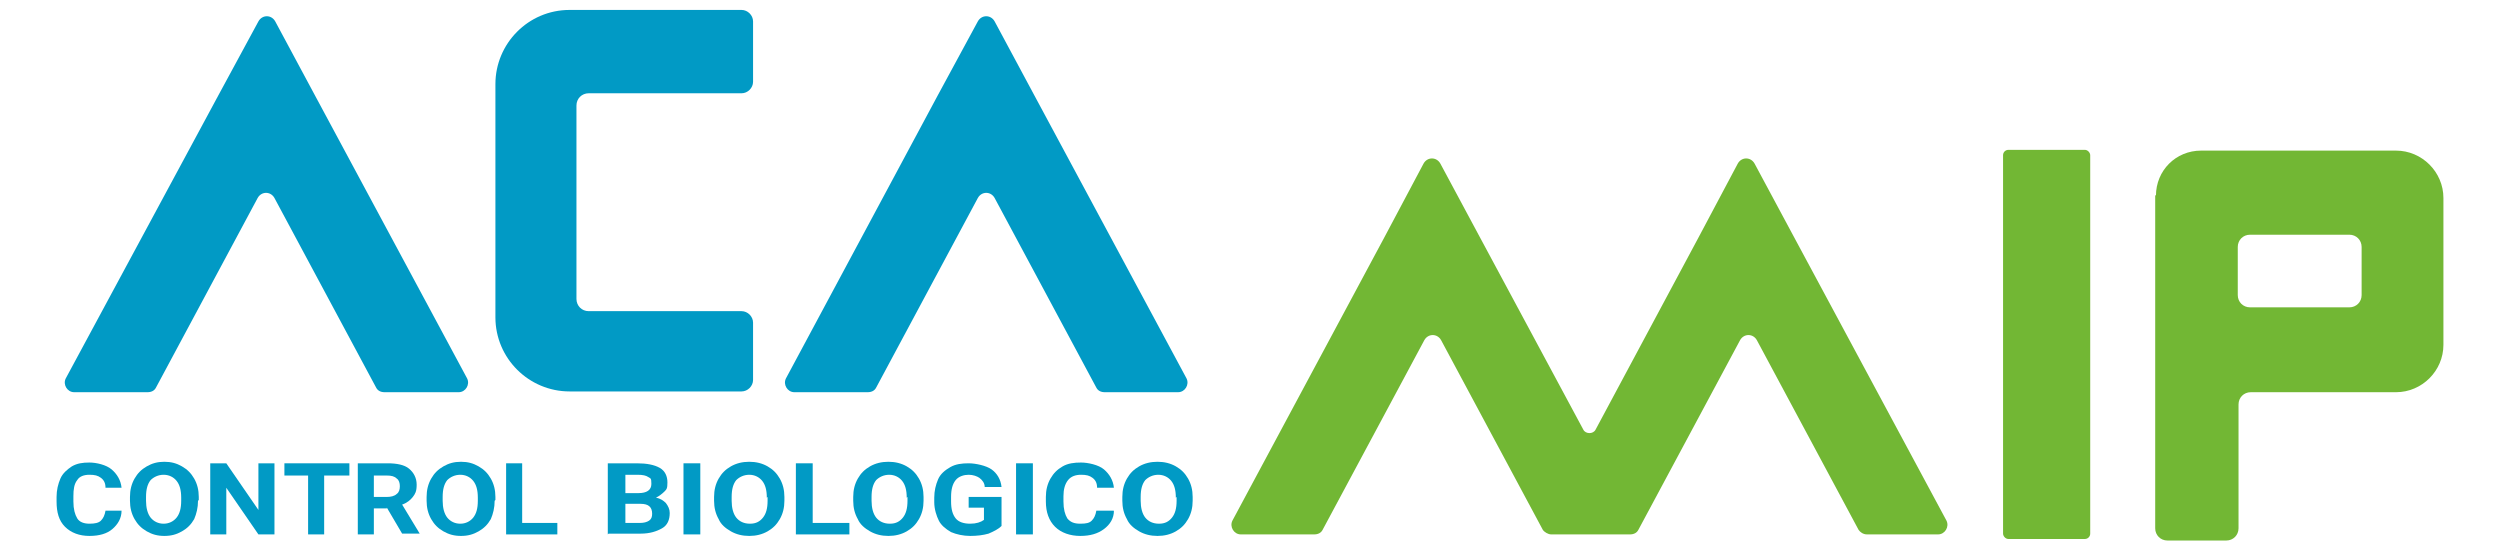 <?xml version="1.0" encoding="UTF-8"?>
<svg id="Capa_1" xmlns="http://www.w3.org/2000/svg" version="1.1" viewBox="0 0 327 72">
  <!-- Generator: Adobe Illustrator 29.4.0, SVG Export Plug-In . SVG Version: 2.1.0 Build 152)  -->
  <defs>
    <style>
      .st0 {
        fill: #019ac5;
      }

      .st1 {
        fill: #72b734;
      }
    </style>
  </defs>
  <g>
    <path class="st0" d="M15.9,66.8c0,1-.5,1.8-1.2,2.4s-1.7.9-3,.9-2.4-.4-3.2-1.2c-.8-.8-1.1-1.9-1.1-3.3v-.6c0-.9.2-1.7.5-2.4s.9-1.2,1.5-1.6c.7-.4,1.4-.5,2.3-.5s2.2.3,2.9.9,1.2,1.4,1.3,2.4h-2.1c0-.6-.2-1-.6-1.3s-.8-.4-1.5-.4-1.3.2-1.6.7c-.4.5-.5,1.2-.5,2.1v.7c0,1,.2,1.7.5,2.2.3.5.9.7,1.6.7s1.2-.1,1.5-.4c.3-.3.5-.7.6-1.3h2.1Z"/>
    <path class="st0" d="M25.9,65.5c0,.9-.2,1.7-.5,2.4-.4.7-.9,1.2-1.6,1.6s-1.4.6-2.3.6-1.6-.2-2.3-.6c-.7-.4-1.2-.9-1.6-1.6-.4-.7-.6-1.5-.6-2.4v-.5c0-.9.2-1.7.6-2.4.4-.7.9-1.2,1.6-1.6.7-.4,1.4-.6,2.3-.6s1.6.2,2.3.6c.7.4,1.2.9,1.6,1.6s.6,1.5.6,2.4v.4ZM23.7,65.1c0-1-.2-1.7-.6-2.2-.4-.5-1-.8-1.7-.8s-1.3.3-1.7.7c-.4.5-.6,1.2-.6,2.2v.5c0,.9.2,1.7.6,2.2.4.5,1,.8,1.7.8s1.3-.3,1.7-.8c.4-.5.6-1.2.6-2.2v-.5Z"/>
    <path class="st0" d="M35.9,69.9h-2.1l-4.2-6.1v6.1h-2.1v-9.3h2.1l4.2,6.1v-6.1h2.1v9.3Z"/>
    <path class="st0" d="M45.6,62.2h-3.2v7.7h-2.1v-7.7h-3.1v-1.6h8.5v1.6Z"/>
    <path class="st0" d="M50.6,66.5h-1.7v3.4h-2.1v-9.3h3.9c1.2,0,2.2.2,2.8.7s1,1.2,1,2.1-.2,1.2-.5,1.6c-.3.4-.8.8-1.4,1l2.3,3.8h0c0,0-2.3,0-2.3,0l-2-3.4ZM48.9,65h1.7c.5,0,1-.1,1.3-.4.3-.2.4-.6.4-1s-.1-.8-.4-1c-.3-.3-.7-.4-1.3-.4h-1.7v2.8Z"/>
    <path class="st0" d="M64.7,65.5c0,.9-.2,1.7-.5,2.4-.4.7-.9,1.2-1.6,1.6s-1.4.6-2.3.6-1.6-.2-2.3-.6c-.7-.4-1.2-.9-1.6-1.6-.4-.7-.6-1.5-.6-2.4v-.5c0-.9.2-1.7.6-2.4.4-.7.9-1.2,1.6-1.6.7-.4,1.4-.6,2.3-.6s1.6.2,2.3.6c.7.4,1.2.9,1.6,1.6s.6,1.5.6,2.4v.4ZM62.5,65.1c0-1-.2-1.7-.6-2.2-.4-.5-1-.8-1.7-.8s-1.3.3-1.7.7c-.4.5-.6,1.2-.6,2.2v.5c0,.9.2,1.7.6,2.2.4.5,1,.8,1.7.8s1.3-.3,1.7-.8c.4-.5.6-1.2.6-2.2v-.5Z"/>
    <path class="st0" d="M68.3,68.4h4.6v1.5h-6.7v-9.3h2.1v7.8Z"/>
  </g>
  <g>
    <path class="st0" d="M79.5,69.9v-9.3h3.8c1.3,0,2.3.2,3,.6.7.4,1,1.1,1,1.9s-.1.9-.4,1.2c-.3.3-.7.6-1.1.8.6.1,1,.4,1.3.7.3.4.5.8.5,1.3,0,.9-.3,1.6-1,2s-1.6.7-2.8.7h-4.2ZM81.8,64.5h1.7c1.1,0,1.7-.4,1.7-1.2s-.1-.7-.4-.9c-.3-.2-.7-.3-1.4-.3h-1.6v2.3ZM81.8,65.9v2.5h1.9c.5,0,.9-.1,1.2-.3s.4-.5.4-.9c0-.9-.5-1.3-1.5-1.3h-2Z"/>
    <path class="st0" d="M91.6,69.9h-2.2v-9.3h2.2v9.3Z"/>
    <path class="st0" d="M102.6,65.5c0,.9-.2,1.7-.6,2.4-.4.7-.9,1.2-1.6,1.6s-1.5.6-2.4.6-1.7-.2-2.4-.6c-.7-.4-1.3-.9-1.6-1.6-.4-.7-.6-1.5-.6-2.4v-.5c0-.9.2-1.7.6-2.4.4-.7.9-1.2,1.6-1.6.7-.4,1.5-.6,2.4-.6s1.7.2,2.4.6c.7.4,1.2.9,1.6,1.6.4.7.6,1.5.6,2.4v.4ZM100.3,65.1c0-1-.2-1.7-.6-2.2-.4-.5-1-.8-1.7-.8s-1.3.3-1.7.7c-.4.5-.6,1.2-.6,2.2v.5c0,.9.2,1.7.6,2.2s1,.8,1.8.8,1.3-.3,1.7-.8.6-1.2.6-2.2v-.5Z"/>
    <path class="st0" d="M106.4,68.4h4.7v1.5h-7v-9.3h2.2v7.8Z"/>
    <path class="st0" d="M120.8,65.5c0,.9-.2,1.7-.6,2.4-.4.7-.9,1.2-1.6,1.6s-1.5.6-2.4.6-1.7-.2-2.4-.6c-.7-.4-1.3-.9-1.6-1.6-.4-.7-.6-1.5-.6-2.4v-.5c0-.9.2-1.7.6-2.4.4-.7.9-1.2,1.6-1.6.7-.4,1.5-.6,2.4-.6s1.7.2,2.4.6c.7.4,1.2.9,1.6,1.6.4.7.6,1.5.6,2.4v.4ZM118.6,65.1c0-1-.2-1.7-.6-2.2-.4-.5-1-.8-1.7-.8s-1.3.3-1.7.7c-.4.5-.6,1.2-.6,2.2v.5c0,.9.2,1.7.6,2.2s1,.8,1.8.8,1.3-.3,1.7-.8.6-1.2.6-2.2v-.5Z"/>
    <path class="st0" d="M131,68.8c-.4.4-1,.7-1.7,1-.7.2-1.5.3-2.4.3s-1.8-.2-2.5-.5c-.7-.4-1.3-.9-1.6-1.5s-.6-1.5-.6-2.4v-.6c0-.9.2-1.7.5-2.4s.9-1.2,1.6-1.6c.7-.4,1.5-.5,2.4-.5s2.3.3,3,.8c.7.5,1.2,1.3,1.3,2.3h-2.2c0-.5-.3-.9-.7-1.2-.3-.2-.8-.4-1.4-.4s-1.3.2-1.7.7-.6,1.2-.6,2.2v.6c0,1,.2,1.7.6,2.2.4.5,1.1.7,1.9.7s1.4-.2,1.8-.5v-1.6h-2v-1.4h4.3v3.7Z"/>
    <path class="st0" d="M135.1,69.9h-2.2v-9.3h2.2v9.3Z"/>
    <path class="st0" d="M145.7,66.8c0,1-.5,1.8-1.3,2.4-.8.6-1.8.9-3.1.9s-2.5-.4-3.3-1.2-1.2-1.9-1.2-3.3v-.6c0-.9.2-1.7.6-2.4s.9-1.2,1.6-1.6c.7-.4,1.5-.5,2.4-.5s2.3.3,3,.9,1.2,1.4,1.3,2.4h-2.2c0-.6-.2-1-.6-1.3s-.8-.4-1.5-.4-1.3.2-1.7.7c-.4.5-.6,1.2-.6,2.1v.7c0,1,.2,1.7.5,2.2.4.5.9.7,1.7.7s1.2-.1,1.5-.4.5-.7.6-1.3h2.2Z"/>
    <path class="st0" d="M156,65.5c0,.9-.2,1.7-.6,2.4-.4.7-.9,1.2-1.6,1.6s-1.5.6-2.4.6-1.7-.2-2.4-.6c-.7-.4-1.3-.9-1.6-1.6-.4-.7-.6-1.5-.6-2.4v-.5c0-.9.2-1.7.6-2.4.4-.7.9-1.2,1.6-1.6.7-.4,1.5-.6,2.4-.6s1.7.2,2.4.6c.7.4,1.2.9,1.6,1.6.4.7.6,1.5.6,2.4v.4ZM153.8,65.1c0-1-.2-1.7-.6-2.2-.4-.5-1-.8-1.7-.8s-1.3.3-1.7.7c-.4.5-.6,1.2-.6,2.2v.5c0,.9.2,1.7.6,2.2s1,.8,1.8.8,1.3-.3,1.7-.8.6-1.2.6-2.2v-.5Z"/>
  </g>
  <path class="st0" d="M60,51.3h-9.7c-.5,0-.9-.2-1.1-.6l-13.3-24.8c-.5-.9-1.7-.9-2.2,0l-13.3,24.8c-.2.4-.6.6-1.1.6h-9.6c-.9,0-1.5-1-1.1-1.8L28.6,12.4l5.2-9.6c.5-.9,1.7-.9,2.2,0l5.1,9.5,20,37.2c.4.8-.2,1.8-1.1,1.8Z"/>
  <path class="st0" d="M154.2,51.3h-9.7c-.5,0-.9-.2-1.1-.6l-13.3-24.8c-.5-.9-1.7-.9-2.2,0l-13.3,24.8c-.2.4-.6.6-1.1.6h-9.6c-.9,0-1.5-1-1.1-1.8l19.9-37.1,5.2-9.6c.5-.9,1.7-.9,2.2,0l5.1,9.5,20,37.2c.4.8-.2,1.8-1.1,1.8Z"/>
  <path class="st1" d="M253.9,69.9h-9.7c-.5,0-.9-.3-1.1-.6l-13.3-24.8c-.5-.9-1.7-.9-2.2,0l-13.3,24.8c-.2.4-.6.6-1.1.6h-10.3c-.4,0-.9-.3-1.1-.6l-13.3-24.8c-.5-.9-1.7-.9-2.2,0l-13.3,24.8c-.2.4-.6.6-1.1.6h-9.6c-.9,0-1.5-1-1.1-1.8l19.9-37.1,5.1-9.6c.5-.9,1.7-.9,2.2,0l5.1,9.5,13.6,25.3c.3.6,1.3.6,1.6,0l13.5-25.2,5.1-9.6c.5-.9,1.7-.9,2.2,0l5.1,9.5,20,37.2c.4.8-.2,1.8-1.1,1.8Z"/>
  <path class="st0" d="M75.4,14v25.1c0,.9.7,1.6,1.6,1.6h20c.8,0,1.5.7,1.5,1.5v7.5c0,.8-.7,1.5-1.5,1.5h-22.5c-5.3,0-9.7-4.3-9.7-9.7V11c0-5.3,4.3-9.7,9.7-9.7h22.5c.8,0,1.5.7,1.5,1.5v7.9c0,.8-.7,1.5-1.5,1.5h-20c-.9,0-1.6.7-1.6,1.6Z"/>
  <rect class="st1" x="262" y="19.6" width="11.4" height="50.9" rx=".7" ry=".7"/>
  <path class="st1" d="M281.9,25.5v43.6c0,.9.7,1.6,1.6,1.6h7.7c.9,0,1.6-.7,1.6-1.6v-16.2c0-.9.7-1.6,1.6-1.6h19c3.4,0,6.2-2.8,6.2-6.2v-19.2c0-3.4-2.8-6.2-6.2-6.2h-25.5c-3.3,0-5.9,2.6-5.9,5.9ZM307.3,40.2h-13c-.9,0-1.6-.7-1.6-1.6v-6.3c0-.9.7-1.6,1.6-1.6h13c.9,0,1.6.7,1.6,1.6v6.3c0,.9-.7,1.6-1.6,1.6Z"/>
</svg>